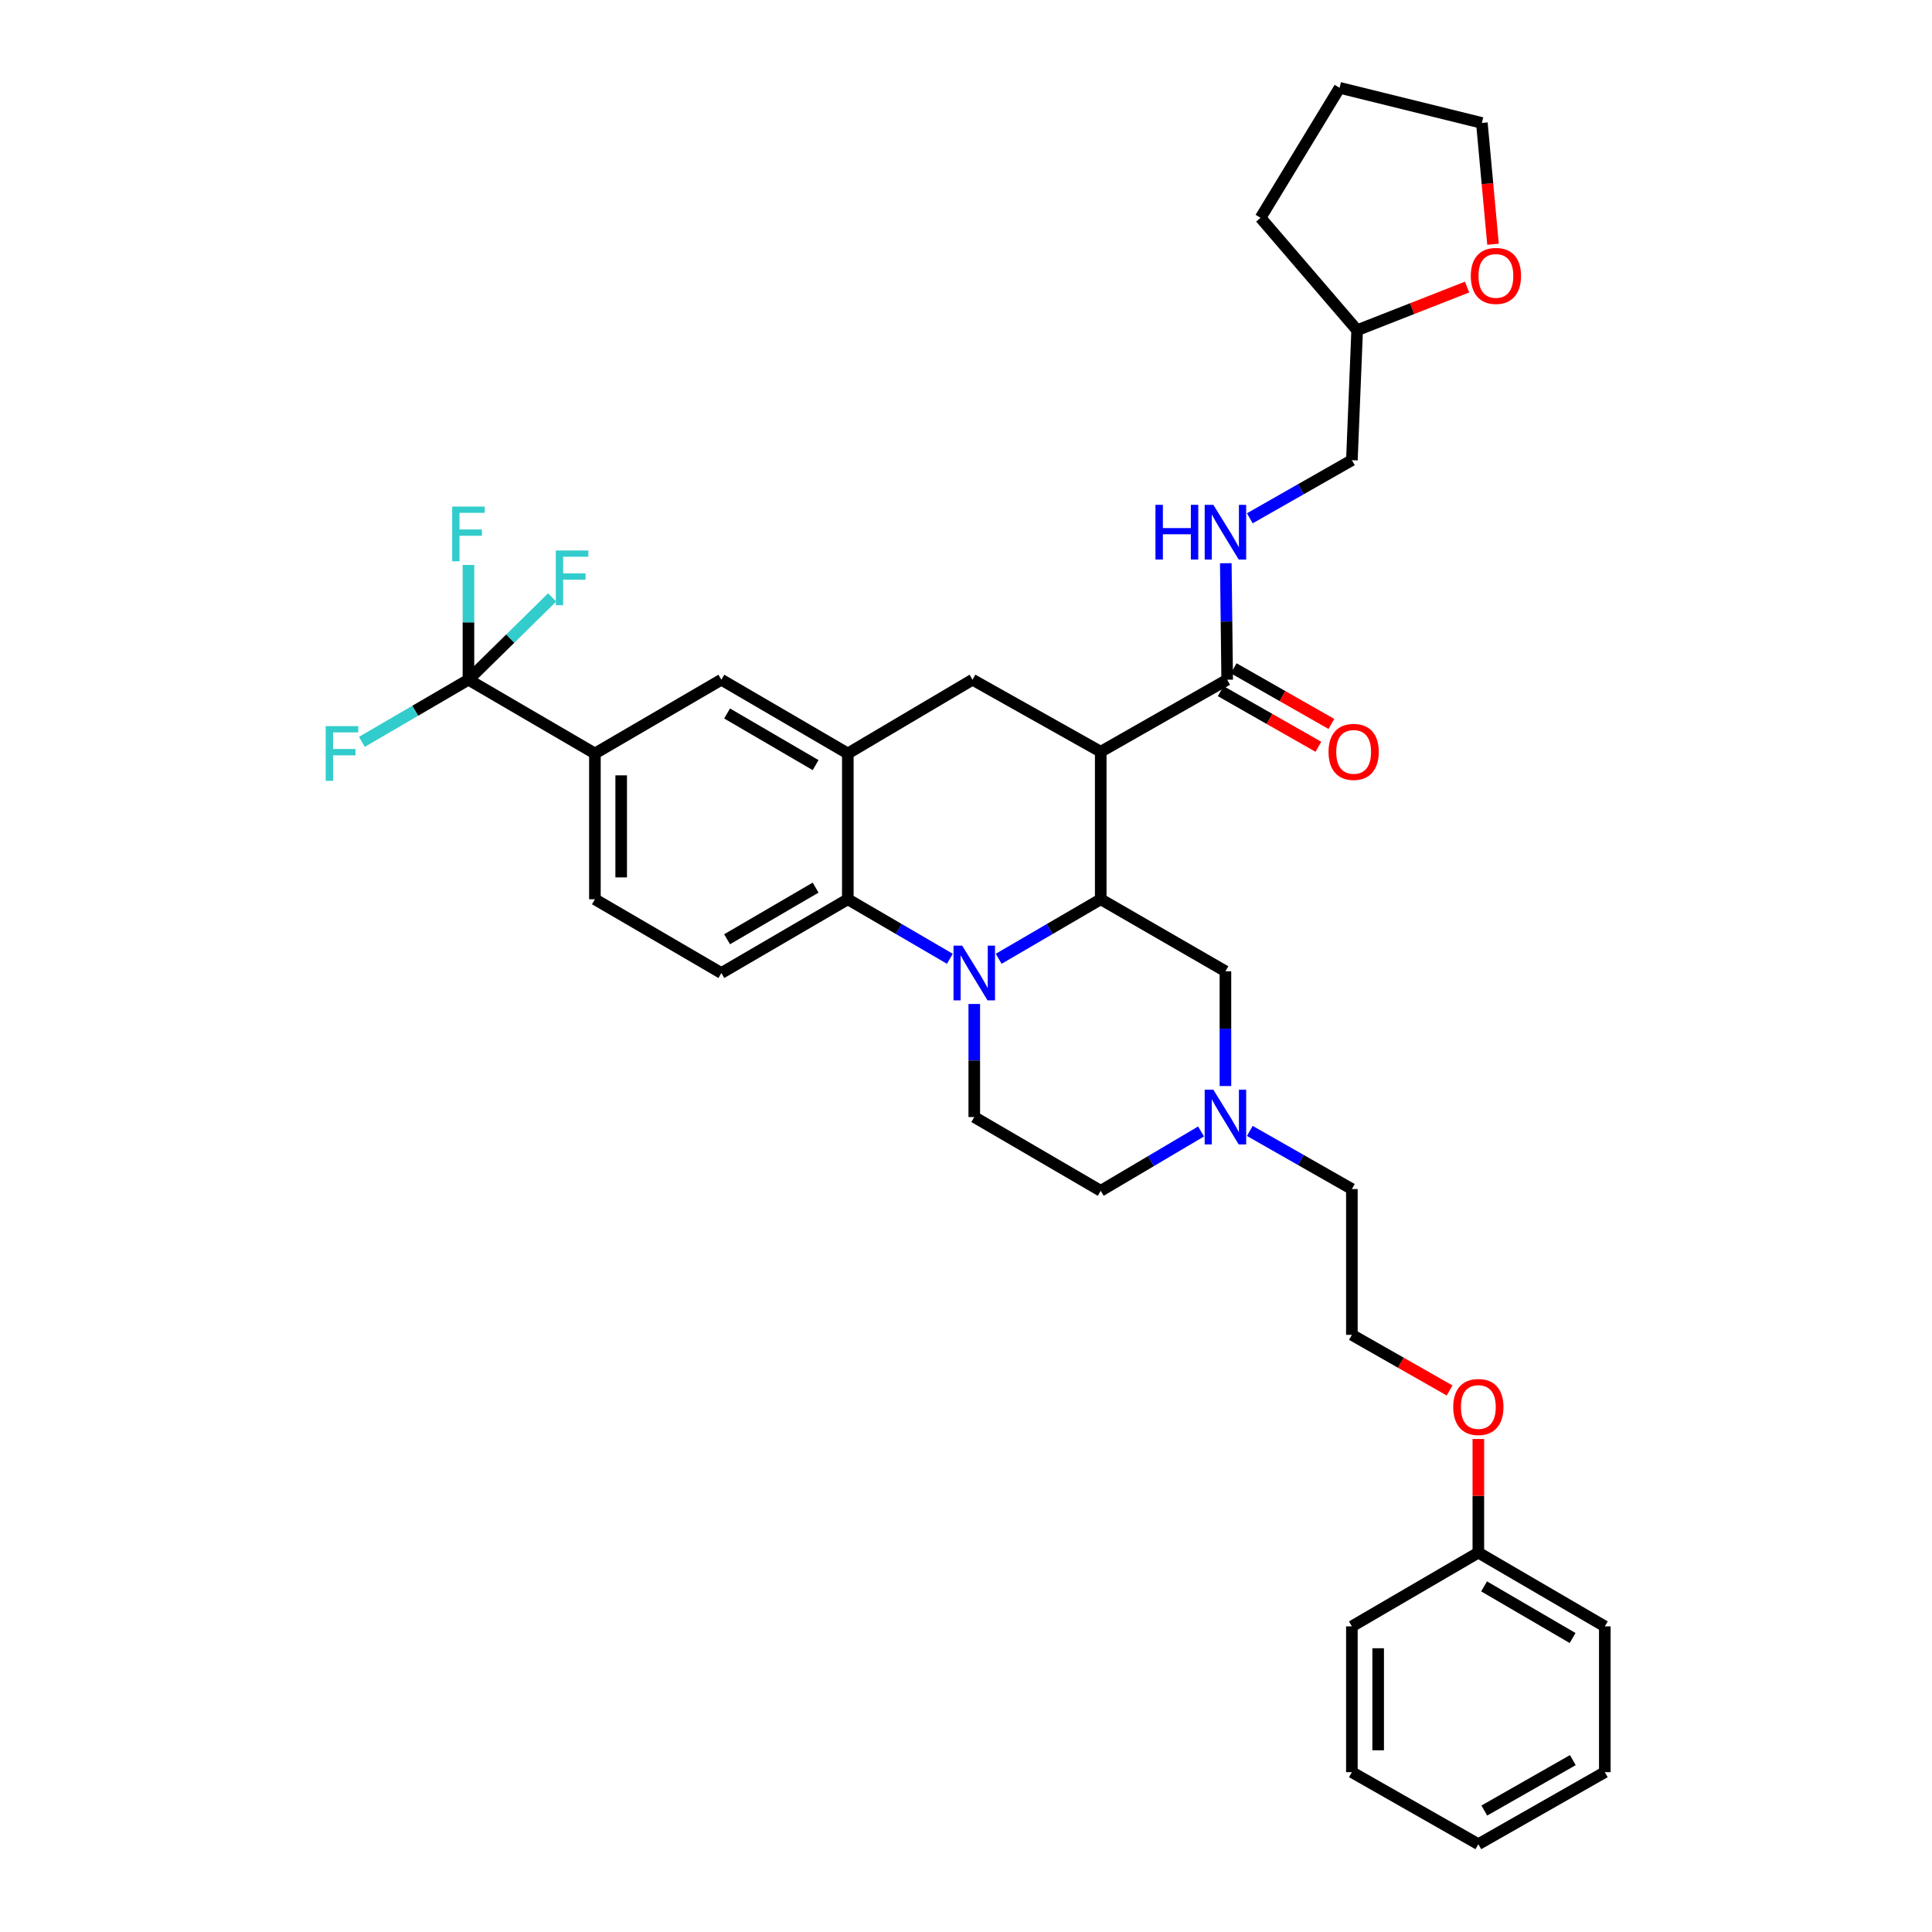 <?xml version='1.0' encoding='iso-8859-1'?>
<svg version='1.1' baseProfile='full'
              xmlns='http://www.w3.org/2000/svg'
                      xmlns:rdkit='http://www.rdkit.org/xml'
                      xmlns:xlink='http://www.w3.org/1999/xlink'
                  xml:space='preserve'
width='1000px' height='1000px' viewBox='0 0 1000 1000'>
<!-- END OF HEADER -->
<rect style='opacity:1.0;fill:#FFFFFF;stroke:none' width='1000' height='1000' x='0' y='0'> </rect>
<path class='bond-0' d='M 569.738,389.095 L 503.374,351.817' style='fill:none;fill-rule:evenodd;stroke:#000000;stroke-width:6px;stroke-linecap:butt;stroke-linejoin:miter;stroke-opacity:1' />
<path class='bond-1' d='M 569.738,389.095 L 569.738,465.458' style='fill:none;fill-rule:evenodd;stroke:#000000;stroke-width:6px;stroke-linecap:butt;stroke-linejoin:miter;stroke-opacity:1' />
<path class='bond-2' d='M 569.738,389.095 L 635.188,351.817' style='fill:none;fill-rule:evenodd;stroke:#000000;stroke-width:6px;stroke-linecap:butt;stroke-linejoin:miter;stroke-opacity:1' />
<path class='bond-3' d='M 307.923,390.002 L 242.466,351.817' style='fill:none;fill-rule:evenodd;stroke:#000000;stroke-width:6px;stroke-linecap:butt;stroke-linejoin:miter;stroke-opacity:1' />
<path class='bond-4' d='M 307.923,390.002 L 307.923,465.458' style='fill:none;fill-rule:evenodd;stroke:#000000;stroke-width:6px;stroke-linecap:butt;stroke-linejoin:miter;stroke-opacity:1' />
<path class='bond-4' d='M 321.525,401.321 L 321.525,454.139' style='fill:none;fill-rule:evenodd;stroke:#000000;stroke-width:6px;stroke-linecap:butt;stroke-linejoin:miter;stroke-opacity:1' />
<path class='bond-5' d='M 307.923,390.002 L 373.373,351.817' style='fill:none;fill-rule:evenodd;stroke:#000000;stroke-width:6px;stroke-linecap:butt;stroke-linejoin:miter;stroke-opacity:1' />
<path class='bond-6' d='M 307.923,465.458 L 373.373,503.635' style='fill:none;fill-rule:evenodd;stroke:#000000;stroke-width:6px;stroke-linecap:butt;stroke-linejoin:miter;stroke-opacity:1' />
<path class='bond-7' d='M 373.373,503.635 L 438.831,465.458' style='fill:none;fill-rule:evenodd;stroke:#000000;stroke-width:6px;stroke-linecap:butt;stroke-linejoin:miter;stroke-opacity:1' />
<path class='bond-7' d='M 376.339,486.158 L 422.159,459.434' style='fill:none;fill-rule:evenodd;stroke:#000000;stroke-width:6px;stroke-linecap:butt;stroke-linejoin:miter;stroke-opacity:1' />
<path class='bond-8' d='M 438.831,465.458 L 438.831,390.002' style='fill:none;fill-rule:evenodd;stroke:#000000;stroke-width:6px;stroke-linecap:butt;stroke-linejoin:miter;stroke-opacity:1' />
<path class='bond-9' d='M 438.831,465.458 L 465.239,480.861' style='fill:none;fill-rule:evenodd;stroke:#000000;stroke-width:6px;stroke-linecap:butt;stroke-linejoin:miter;stroke-opacity:1' />
<path class='bond-9' d='M 465.239,480.861 L 491.646,496.265' style='fill:none;fill-rule:evenodd;stroke:#0000FF;stroke-width:6px;stroke-linecap:butt;stroke-linejoin:miter;stroke-opacity:1' />
<path class='bond-10' d='M 438.831,390.002 L 373.373,351.817' style='fill:none;fill-rule:evenodd;stroke:#000000;stroke-width:6px;stroke-linecap:butt;stroke-linejoin:miter;stroke-opacity:1' />
<path class='bond-10' d='M 422.158,396.024 L 376.338,369.294' style='fill:none;fill-rule:evenodd;stroke:#000000;stroke-width:6px;stroke-linecap:butt;stroke-linejoin:miter;stroke-opacity:1' />
<path class='bond-11' d='M 438.831,390.002 L 503.374,351.817' style='fill:none;fill-rule:evenodd;stroke:#000000;stroke-width:6px;stroke-linecap:butt;stroke-linejoin:miter;stroke-opacity:1' />
<path class='bond-12' d='M 504.281,519.659 L 504.281,548.921' style='fill:none;fill-rule:evenodd;stroke:#0000FF;stroke-width:6px;stroke-linecap:butt;stroke-linejoin:miter;stroke-opacity:1' />
<path class='bond-12' d='M 504.281,548.921 L 504.281,578.183' style='fill:none;fill-rule:evenodd;stroke:#000000;stroke-width:6px;stroke-linecap:butt;stroke-linejoin:miter;stroke-opacity:1' />
<path class='bond-13' d='M 516.915,496.266 L 543.327,480.862' style='fill:none;fill-rule:evenodd;stroke:#0000FF;stroke-width:6px;stroke-linecap:butt;stroke-linejoin:miter;stroke-opacity:1' />
<path class='bond-13' d='M 543.327,480.862 L 569.738,465.458' style='fill:none;fill-rule:evenodd;stroke:#000000;stroke-width:6px;stroke-linecap:butt;stroke-linejoin:miter;stroke-opacity:1' />
<path class='bond-14' d='M 759.351,148.586 L 730.905,159.75' style='fill:none;fill-rule:evenodd;stroke:#FF0000;stroke-width:6px;stroke-linecap:butt;stroke-linejoin:miter;stroke-opacity:1' />
<path class='bond-14' d='M 730.905,159.75 L 702.459,170.914' style='fill:none;fill-rule:evenodd;stroke:#000000;stroke-width:6px;stroke-linecap:butt;stroke-linejoin:miter;stroke-opacity:1' />
<path class='bond-15' d='M 772.781,126.421 L 769.896,95.029' style='fill:none;fill-rule:evenodd;stroke:#FF0000;stroke-width:6px;stroke-linecap:butt;stroke-linejoin:miter;stroke-opacity:1' />
<path class='bond-15' d='M 769.896,95.029 L 767.01,63.636' style='fill:none;fill-rule:evenodd;stroke:#000000;stroke-width:6px;stroke-linecap:butt;stroke-linejoin:miter;stroke-opacity:1' />
<path class='bond-16' d='M 569.738,465.458 L 634.281,502.728' style='fill:none;fill-rule:evenodd;stroke:#000000;stroke-width:6px;stroke-linecap:butt;stroke-linejoin:miter;stroke-opacity:1' />
<path class='bond-17' d='M 631.823,357.727 L 657.11,372.128' style='fill:none;fill-rule:evenodd;stroke:#000000;stroke-width:6px;stroke-linecap:butt;stroke-linejoin:miter;stroke-opacity:1' />
<path class='bond-17' d='M 657.11,372.128 L 682.397,386.529' style='fill:none;fill-rule:evenodd;stroke:#FF0000;stroke-width:6px;stroke-linecap:butt;stroke-linejoin:miter;stroke-opacity:1' />
<path class='bond-17' d='M 638.554,345.907 L 663.841,360.308' style='fill:none;fill-rule:evenodd;stroke:#000000;stroke-width:6px;stroke-linecap:butt;stroke-linejoin:miter;stroke-opacity:1' />
<path class='bond-17' d='M 663.841,360.308 L 689.128,374.709' style='fill:none;fill-rule:evenodd;stroke:#FF0000;stroke-width:6px;stroke-linecap:butt;stroke-linejoin:miter;stroke-opacity:1' />
<path class='bond-18' d='M 635.188,351.817 L 634.83,321.671' style='fill:none;fill-rule:evenodd;stroke:#000000;stroke-width:6px;stroke-linecap:butt;stroke-linejoin:miter;stroke-opacity:1' />
<path class='bond-18' d='M 634.83,321.671 L 634.472,291.524' style='fill:none;fill-rule:evenodd;stroke:#0000FF;stroke-width:6px;stroke-linecap:butt;stroke-linejoin:miter;stroke-opacity:1' />
<path class='bond-19' d='M 646.904,268.267 L 673.318,253.226' style='fill:none;fill-rule:evenodd;stroke:#0000FF;stroke-width:6px;stroke-linecap:butt;stroke-linejoin:miter;stroke-opacity:1' />
<path class='bond-19' d='M 673.318,253.226 L 699.731,238.185' style='fill:none;fill-rule:evenodd;stroke:#000000;stroke-width:6px;stroke-linecap:butt;stroke-linejoin:miter;stroke-opacity:1' />
<path class='bond-20' d='M 702.459,170.914 L 699.731,238.185' style='fill:none;fill-rule:evenodd;stroke:#000000;stroke-width:6px;stroke-linecap:butt;stroke-linejoin:miter;stroke-opacity:1' />
<path class='bond-21' d='M 702.459,170.914 L 652.463,112.733' style='fill:none;fill-rule:evenodd;stroke:#000000;stroke-width:6px;stroke-linecap:butt;stroke-linejoin:miter;stroke-opacity:1' />
<path class='bond-22' d='M 767.01,63.636 L 693.369,45.455' style='fill:none;fill-rule:evenodd;stroke:#000000;stroke-width:6px;stroke-linecap:butt;stroke-linejoin:miter;stroke-opacity:1' />
<path class='bond-23' d='M 765.189,954.545 L 830.647,917.267' style='fill:none;fill-rule:evenodd;stroke:#000000;stroke-width:6px;stroke-linecap:butt;stroke-linejoin:miter;stroke-opacity:1' />
<path class='bond-23' d='M 768.276,937.134 L 814.096,911.039' style='fill:none;fill-rule:evenodd;stroke:#000000;stroke-width:6px;stroke-linecap:butt;stroke-linejoin:miter;stroke-opacity:1' />
<path class='bond-24' d='M 765.189,954.545 L 699.731,917.267' style='fill:none;fill-rule:evenodd;stroke:#000000;stroke-width:6px;stroke-linecap:butt;stroke-linejoin:miter;stroke-opacity:1' />
<path class='bond-25' d='M 830.647,917.267 L 830.647,841.812' style='fill:none;fill-rule:evenodd;stroke:#000000;stroke-width:6px;stroke-linecap:butt;stroke-linejoin:miter;stroke-opacity:1' />
<path class='bond-26' d='M 830.647,841.812 L 765.189,803.635' style='fill:none;fill-rule:evenodd;stroke:#000000;stroke-width:6px;stroke-linecap:butt;stroke-linejoin:miter;stroke-opacity:1' />
<path class='bond-26' d='M 813.975,847.835 L 768.155,821.111' style='fill:none;fill-rule:evenodd;stroke:#000000;stroke-width:6px;stroke-linecap:butt;stroke-linejoin:miter;stroke-opacity:1' />
<path class='bond-27' d='M 765.189,803.635 L 699.731,841.812' style='fill:none;fill-rule:evenodd;stroke:#000000;stroke-width:6px;stroke-linecap:butt;stroke-linejoin:miter;stroke-opacity:1' />
<path class='bond-28' d='M 765.189,803.635 L 765.189,774.23' style='fill:none;fill-rule:evenodd;stroke:#000000;stroke-width:6px;stroke-linecap:butt;stroke-linejoin:miter;stroke-opacity:1' />
<path class='bond-28' d='M 765.189,774.23 L 765.189,744.826' style='fill:none;fill-rule:evenodd;stroke:#FF0000;stroke-width:6px;stroke-linecap:butt;stroke-linejoin:miter;stroke-opacity:1' />
<path class='bond-29' d='M 699.731,841.812 L 699.731,917.267' style='fill:none;fill-rule:evenodd;stroke:#000000;stroke-width:6px;stroke-linecap:butt;stroke-linejoin:miter;stroke-opacity:1' />
<path class='bond-29' d='M 713.334,853.13 L 713.334,905.949' style='fill:none;fill-rule:evenodd;stroke:#000000;stroke-width:6px;stroke-linecap:butt;stroke-linejoin:miter;stroke-opacity:1' />
<path class='bond-30' d='M 242.466,351.817 L 242.466,322.113' style='fill:none;fill-rule:evenodd;stroke:#000000;stroke-width:6px;stroke-linecap:butt;stroke-linejoin:miter;stroke-opacity:1' />
<path class='bond-30' d='M 242.466,322.113 L 242.466,292.409' style='fill:none;fill-rule:evenodd;stroke:#33CCCC;stroke-width:6px;stroke-linecap:butt;stroke-linejoin:miter;stroke-opacity:1' />
<path class='bond-31' d='M 242.466,351.817 L 214.894,367.901' style='fill:none;fill-rule:evenodd;stroke:#000000;stroke-width:6px;stroke-linecap:butt;stroke-linejoin:miter;stroke-opacity:1' />
<path class='bond-31' d='M 214.894,367.901 L 187.322,383.985' style='fill:none;fill-rule:evenodd;stroke:#33CCCC;stroke-width:6px;stroke-linecap:butt;stroke-linejoin:miter;stroke-opacity:1' />
<path class='bond-32' d='M 242.466,351.817 L 264.135,330.518' style='fill:none;fill-rule:evenodd;stroke:#000000;stroke-width:6px;stroke-linecap:butt;stroke-linejoin:miter;stroke-opacity:1' />
<path class='bond-32' d='M 264.135,330.518 L 285.804,309.218' style='fill:none;fill-rule:evenodd;stroke:#33CCCC;stroke-width:6px;stroke-linecap:butt;stroke-linejoin:miter;stroke-opacity:1' />
<path class='bond-33' d='M 750.306,719.705 L 725.019,705.307' style='fill:none;fill-rule:evenodd;stroke:#FF0000;stroke-width:6px;stroke-linecap:butt;stroke-linejoin:miter;stroke-opacity:1' />
<path class='bond-33' d='M 725.019,705.307 L 699.731,690.909' style='fill:none;fill-rule:evenodd;stroke:#000000;stroke-width:6px;stroke-linecap:butt;stroke-linejoin:miter;stroke-opacity:1' />
<path class='bond-34' d='M 699.731,690.909 L 699.731,615.454' style='fill:none;fill-rule:evenodd;stroke:#000000;stroke-width:6px;stroke-linecap:butt;stroke-linejoin:miter;stroke-opacity:1' />
<path class='bond-35' d='M 699.731,615.454 L 673.318,600.413' style='fill:none;fill-rule:evenodd;stroke:#000000;stroke-width:6px;stroke-linecap:butt;stroke-linejoin:miter;stroke-opacity:1' />
<path class='bond-35' d='M 673.318,600.413 L 646.904,585.371' style='fill:none;fill-rule:evenodd;stroke:#0000FF;stroke-width:6px;stroke-linecap:butt;stroke-linejoin:miter;stroke-opacity:1' />
<path class='bond-36' d='M 634.281,562.137 L 634.281,532.432' style='fill:none;fill-rule:evenodd;stroke:#0000FF;stroke-width:6px;stroke-linecap:butt;stroke-linejoin:miter;stroke-opacity:1' />
<path class='bond-36' d='M 634.281,532.432 L 634.281,502.728' style='fill:none;fill-rule:evenodd;stroke:#000000;stroke-width:6px;stroke-linecap:butt;stroke-linejoin:miter;stroke-opacity:1' />
<path class='bond-37' d='M 621.667,585.645 L 595.702,601.003' style='fill:none;fill-rule:evenodd;stroke:#0000FF;stroke-width:6px;stroke-linecap:butt;stroke-linejoin:miter;stroke-opacity:1' />
<path class='bond-37' d='M 595.702,601.003 L 569.738,616.361' style='fill:none;fill-rule:evenodd;stroke:#000000;stroke-width:6px;stroke-linecap:butt;stroke-linejoin:miter;stroke-opacity:1' />
<path class='bond-38' d='M 504.281,578.183 L 569.738,616.361' style='fill:none;fill-rule:evenodd;stroke:#000000;stroke-width:6px;stroke-linecap:butt;stroke-linejoin:miter;stroke-opacity:1' />
<path class='bond-39' d='M 652.463,112.733 L 693.369,45.455' style='fill:none;fill-rule:evenodd;stroke:#000000;stroke-width:6px;stroke-linecap:butt;stroke-linejoin:miter;stroke-opacity:1' />
<path  class='atom-7' d='M 498.021 489.475
L 507.301 504.475
Q 508.221 505.955, 509.701 508.635
Q 511.181 511.315, 511.261 511.475
L 511.261 489.475
L 515.021 489.475
L 515.021 517.795
L 511.141 517.795
L 501.181 501.395
Q 500.021 499.475, 498.781 497.275
Q 497.581 495.075, 497.221 494.395
L 497.221 517.795
L 493.541 517.795
L 493.541 489.475
L 498.021 489.475
' fill='#0000FF'/>
<path  class='atom-8' d='M 761.28 142.807
Q 761.28 136.007, 764.64 132.207
Q 768 128.407, 774.28 128.407
Q 780.56 128.407, 783.92 132.207
Q 787.28 136.007, 787.28 142.807
Q 787.28 149.687, 783.88 153.607
Q 780.48 157.487, 774.28 157.487
Q 768.04 157.487, 764.64 153.607
Q 761.28 149.727, 761.28 142.807
M 774.28 154.287
Q 778.6 154.287, 780.92 151.407
Q 783.28 148.487, 783.28 142.807
Q 783.28 137.247, 780.92 134.447
Q 778.6 131.607, 774.28 131.607
Q 769.96 131.607, 767.6 134.407
Q 765.28 137.207, 765.28 142.807
Q 765.28 148.527, 767.6 151.407
Q 769.96 154.287, 774.28 154.287
' fill='#FF0000'/>
<path  class='atom-12' d='M 687.646 389.175
Q 687.646 382.375, 691.006 378.575
Q 694.366 374.775, 700.646 374.775
Q 706.926 374.775, 710.286 378.575
Q 713.646 382.375, 713.646 389.175
Q 713.646 396.055, 710.246 399.975
Q 706.846 403.855, 700.646 403.855
Q 694.406 403.855, 691.006 399.975
Q 687.646 396.095, 687.646 389.175
M 700.646 400.655
Q 704.966 400.655, 707.286 397.775
Q 709.646 394.855, 709.646 389.175
Q 709.646 383.615, 707.286 380.815
Q 704.966 377.975, 700.646 377.975
Q 696.326 377.975, 693.966 380.775
Q 691.646 383.575, 691.646 389.175
Q 691.646 394.895, 693.966 397.775
Q 696.326 400.655, 700.646 400.655
' fill='#FF0000'/>
<path  class='atom-13' d='M 598.061 261.295
L 601.901 261.295
L 601.901 273.335
L 616.381 273.335
L 616.381 261.295
L 620.221 261.295
L 620.221 289.615
L 616.381 289.615
L 616.381 276.535
L 601.901 276.535
L 601.901 289.615
L 598.061 289.615
L 598.061 261.295
' fill='#0000FF'/>
<path  class='atom-13' d='M 628.021 261.295
L 637.301 276.295
Q 638.221 277.775, 639.701 280.455
Q 641.181 283.135, 641.261 283.295
L 641.261 261.295
L 645.021 261.295
L 645.021 289.615
L 641.141 289.615
L 631.181 273.215
Q 630.021 271.295, 628.781 269.095
Q 627.581 266.895, 627.221 266.215
L 627.221 289.615
L 623.541 289.615
L 623.541 261.295
L 628.021 261.295
' fill='#0000FF'/>
<path  class='atom-23' d='M 234.046 262.202
L 250.886 262.202
L 250.886 265.442
L 237.846 265.442
L 237.846 274.042
L 249.446 274.042
L 249.446 277.322
L 237.846 277.322
L 237.846 290.522
L 234.046 290.522
L 234.046 262.202
' fill='#33CCCC'/>
<path  class='atom-24' d='M 168.588 375.842
L 185.428 375.842
L 185.428 379.082
L 172.388 379.082
L 172.388 387.682
L 183.988 387.682
L 183.988 390.962
L 172.388 390.962
L 172.388 404.162
L 168.588 404.162
L 168.588 375.842
' fill='#33CCCC'/>
<path  class='atom-25' d='M 287.684 284.933
L 304.524 284.933
L 304.524 288.173
L 291.484 288.173
L 291.484 296.773
L 303.084 296.773
L 303.084 300.053
L 291.484 300.053
L 291.484 313.253
L 287.684 313.253
L 287.684 284.933
' fill='#33CCCC'/>
<path  class='atom-27' d='M 752.189 728.26
Q 752.189 721.46, 755.549 717.66
Q 758.909 713.86, 765.189 713.86
Q 771.469 713.86, 774.829 717.66
Q 778.189 721.46, 778.189 728.26
Q 778.189 735.14, 774.789 739.06
Q 771.389 742.94, 765.189 742.94
Q 758.949 742.94, 755.549 739.06
Q 752.189 735.18, 752.189 728.26
M 765.189 739.74
Q 769.509 739.74, 771.829 736.86
Q 774.189 733.94, 774.189 728.26
Q 774.189 722.7, 771.829 719.9
Q 769.509 717.06, 765.189 717.06
Q 760.869 717.06, 758.509 719.86
Q 756.189 722.66, 756.189 728.26
Q 756.189 733.98, 758.509 736.86
Q 760.869 739.74, 765.189 739.74
' fill='#FF0000'/>
<path  class='atom-30' d='M 628.021 564.023
L 637.301 579.023
Q 638.221 580.503, 639.701 583.183
Q 641.181 585.863, 641.261 586.023
L 641.261 564.023
L 645.021 564.023
L 645.021 592.343
L 641.141 592.343
L 631.181 575.943
Q 630.021 574.023, 628.781 571.823
Q 627.581 569.623, 627.221 568.943
L 627.221 592.343
L 623.541 592.343
L 623.541 564.023
L 628.021 564.023
' fill='#0000FF'/>
</svg>
